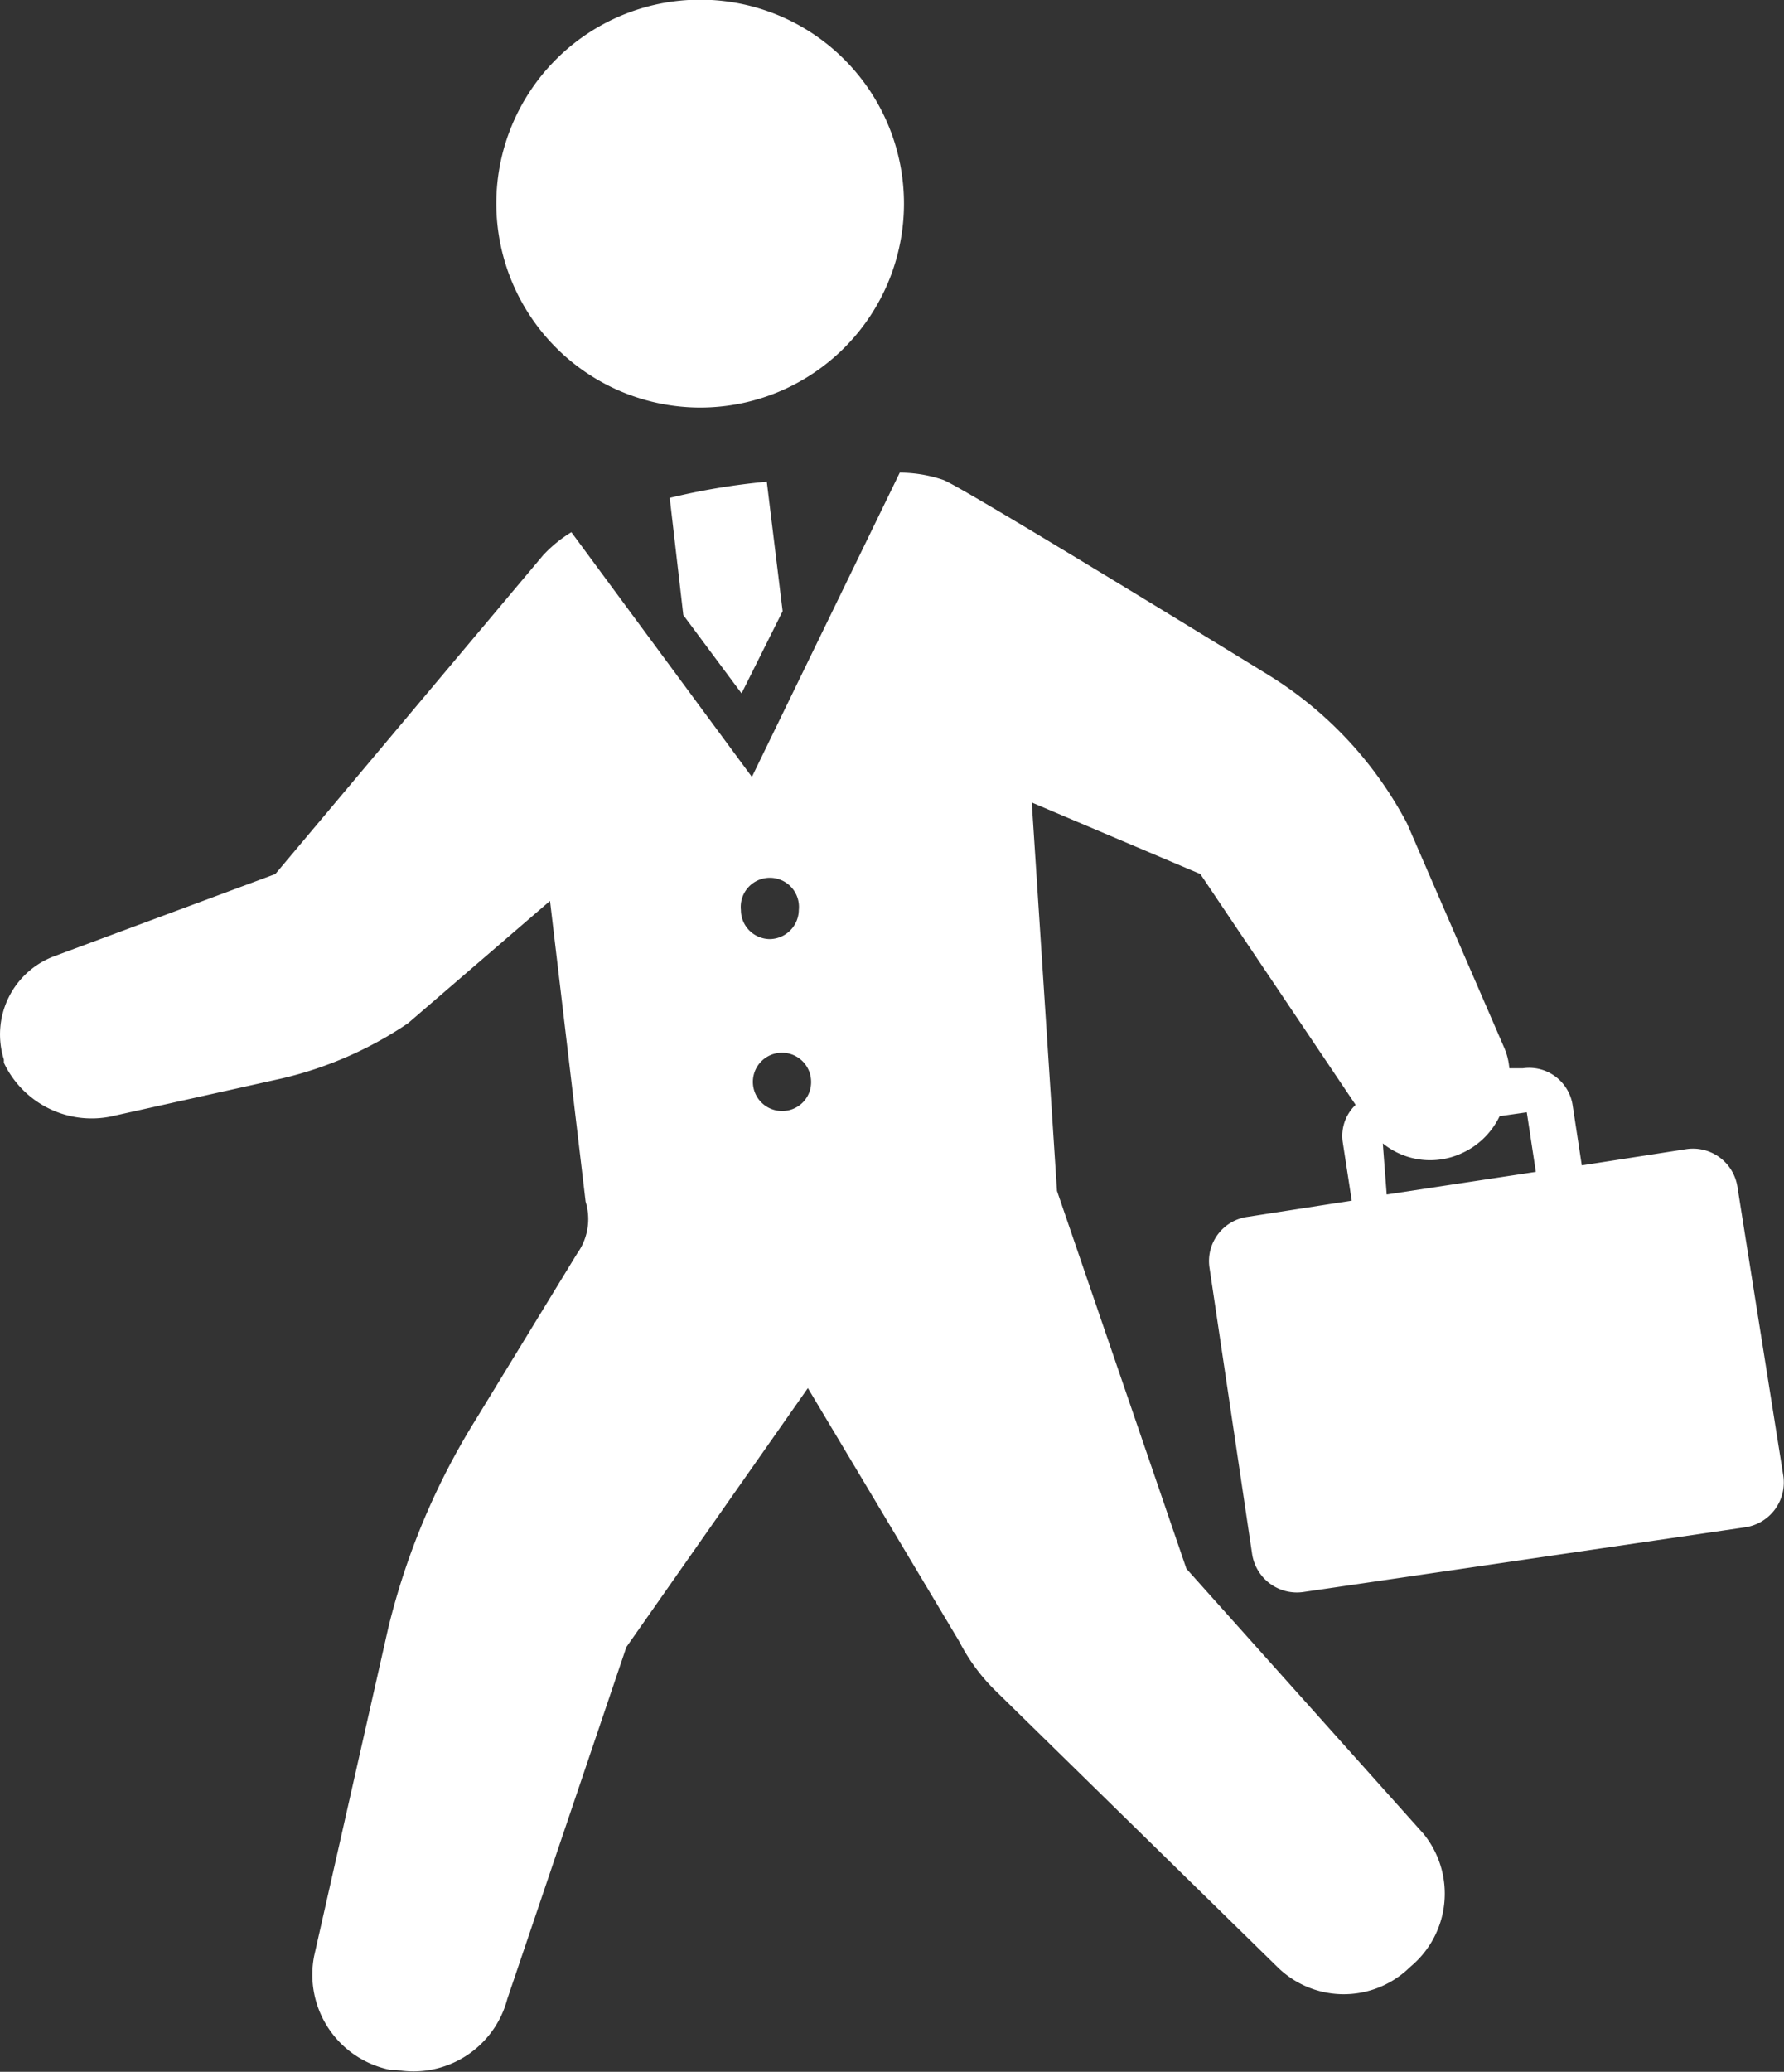 <svg xmlns="http://www.w3.org/2000/svg" viewBox="0 0 55.14 64"><rect x="0" y="0" width="55.14" height="64" fill="#333333" stroke="none"/><defs><style>.cls-1{fill:#fff;}</style></defs><g id="レイヤー_2" data-name="レイヤー 2"><g id="レイヤー_1-2" data-name="レイヤー 1"><g id="レイヤー_2-2" data-name="レイヤー 2"><g id="レイヤー_1-2-2" data-name="レイヤー 1-2"><path class="cls-1" d="M21.64,12.59a6.3,6.3,0,1,0-6.3-6.3v0A6.31,6.31,0,0,0,21.64,12.59Z"/><path class="cls-1" d="M53.7,36.66a1.39,1.39,0,0,0-1.59-1.16L48.89,36l-.28-1.84A1.36,1.36,0,0,0,47.07,33h-.42a2,2,0,0,0-.16-.64l-3-6.92a11.89,11.89,0,0,0-4.32-4.61s-9.21-5.66-10-6a4.22,4.22,0,0,0-1.36-.23L23.24,24l-5.58-7.56a4.08,4.08,0,0,0-.88.72L8.51,27,1.7,29.53a2.58,2.58,0,0,0-1.58,3.2v.1a3,3,0,0,0,3.44,1.63l5.17-1.15a11.72,11.72,0,0,0,3.88-1.7L17,27.83l1.1,9.29a1.82,1.82,0,0,1-.26,1.6L14.7,43.86A22,22,0,0,0,12,50.29L9.71,60.42a3,3,0,0,0,2.35,3.52h.19a3,3,0,0,0,3.43-2.19l3.68-10.87,5.61-8,4.68,7.83a5.92,5.92,0,0,0,1.14,1.54l8.69,8.51a2.92,2.92,0,0,0,4,.1l.13-.12A2.93,2.93,0,0,0,44,56.65l0,0-7.33-8.19-4-11.67-.78-12L37.1,27l4.8,7.13a1.32,1.32,0,0,0-.4,1.14l.28,1.82-3.22.5a1.38,1.38,0,0,0-1.18,1.55v0L38.7,48a1.4,1.4,0,0,0,1.58,1.18l13.66-2a1.4,1.4,0,0,0,1.18-1.58ZM22.9,28.11a.9.9,0,1,1,1.79,0,.91.91,0,0,1-.89.9A.9.9,0,0,1,22.9,28.11Zm1.27,6.21a.9.9,0,1,1,.9-.89.89.89,0,0,1-.9.89Zm18.57,1a2.32,2.32,0,0,0,2.45.3h0a2.38,2.38,0,0,0,1.16-1.14l.84-.12h0l.28,1.84-4.61.7Z"/><path class="cls-1" d="M21.12,19l1.8,2.42,1.27-2.54-.49-4a20.72,20.72,0,0,0-3,.5Z"/></g></g></g></g></svg>